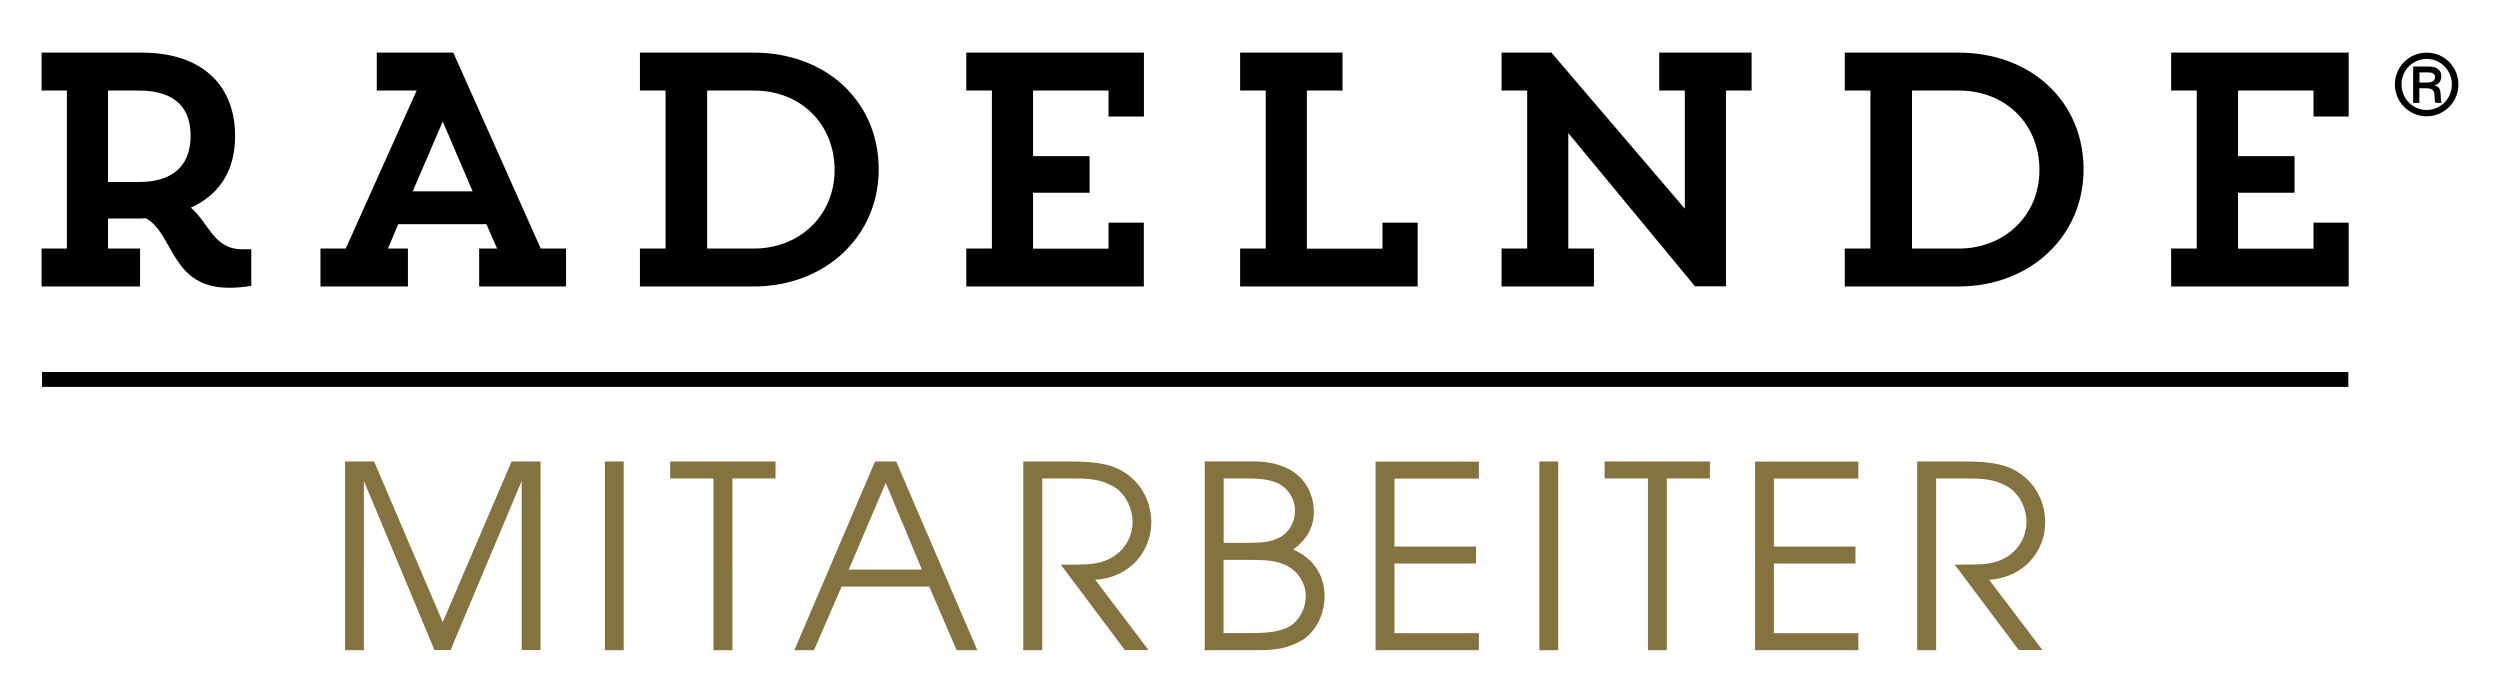 <?xml version="1.0" encoding="utf-8"?>
<svg xmlns="http://www.w3.org/2000/svg" xmlns:xlink="http://www.w3.org/1999/xlink" version="1.1" id="Ebene_1" x="0px" y="0px" viewBox="0 0 217.32 60.77" enable-background="new 0 0 217.32 60.77" xml:space="preserve" width="358" height="100">
<g>
	<defs>
		<rect id="SVGID_1_" x="3.5" y="4.58" width="210.32" height="52"/>
	</defs>
	<clipPath id="SVGID_2_">
		<use xlink:href="#SVGID_1_" overflow="visible"/>
	</clipPath>
	<path clip-path="url(#SVGID_2_)" d="M204.27,10.13V4.58h-15.45v3.3h2.23v13.75h-2.23v3.3h15.45v-5.55h-3.06v2.26h-6.57v-4.87h4.92   v-3.18h-4.92V7.88h6.57v2.26H204.27z M170.35,7.88c4.08,0,7.01,2.93,7.01,6.92c0,3.97-3.07,6.83-7.01,6.83h-4.08V7.88H170.35z    M160.42,7.88h2.23v13.75h-2.23v3.3h9.9c6.23,0,10.88-4.37,10.88-10.19c0-5.91-4.57-10.16-10.88-10.16h-9.9V7.88z M144.27,7.88   h2.23v10.28L134.89,4.58h-4.34v3.3h2.23v13.75h-2.23v3.3h8.04v-3.3h-2.23V11.58l11.03,13.34h2.69V7.88h2.23v-3.3h-8.04V7.88z    M123.25,24.93v-5.55h-3.06v2.26h-6.58V7.88h3.1v-3.3h-8.91v3.3h2.23v13.75h-2.23v3.3H123.25z M99.43,10.13V4.58H83.97v3.3h2.23   v13.75h-2.23v3.3h15.45v-5.55h-3.07v2.26h-6.57v-4.87h4.92v-3.18h-4.92V7.88h6.57v2.26H99.43z M65.5,7.88   c4.08,0,7.01,2.93,7.01,6.92c0,3.97-3.07,6.83-7.01,6.83h-4.08V7.88H65.5z M55.57,7.88h2.23v13.75h-2.23v3.3h9.9   c6.22,0,10.88-4.37,10.88-10.19c0-5.91-4.57-10.16-10.88-10.16h-9.9V7.88z M38.41,10.57l2.6,6.08H35.8L38.41,10.57z M32.67,7.88   h3.47l-6.17,13.75h-2.2v3.3h7.61v-3.3h-1.74l0.9-2.12h7.67l0.93,2.12h-1.56v3.3h7.56v-3.3h-2.2L39.33,4.58h-6.66V7.88z M11.95,7.88   c3.39,0,4.52,1.71,4.52,3.94s-1.16,4.02-4.52,4.02H9.28V7.88H11.95z M3.5,7.88h2.2v13.75H3.5v3.3h8.57v-3.3H9.28v-2.61h2.23   c0.38,0,0.72,0,1.07-0.03c2.46,1.39,2.17,6.05,7.23,6.05c1.19,0,1.94-0.17,1.94-0.17v-3.18h-0.81c-2.46,0-2.86-2.26-4.45-3.62   c2.69-1.22,3.85-3.44,3.85-6.25c0-4.26-2.72-7.24-8.13-7.24H3.5V7.88z"/>
	<path clip-path="url(#SVGID_2_)" fill="#84723F" d="M166.73,56.58h1.64V41.64h2.86c1.38,0,2.22,0.11,3.2,0.62   c1.07,0.53,1.8,1.87,1.8,3.15c0,1.47-0.91,2.98-2.71,3.49c-0.73,0.22-1.44,0.24-3.53,0.24l5.57,7.43h2.06l-4.64-6.12   c3.17-0.2,4.88-2.62,4.88-4.99c0-2.02-1.09-3.82-2.93-4.68c-0.76-0.35-1.84-0.62-4.04-0.62h-4.17V56.58z M152.61,56.58h8.99v-1.48   h-7.35v-6.06h7.1v-1.48h-7.1v-5.91h7.35v-1.48h-8.99V56.58z M143.29,56.58h1.64V41.64h3.75v-1.48h-9.16v1.48h3.77V56.58z    M133.84,56.58h1.64V40.16h-1.64V56.58z M119.59,56.58h8.99v-1.48h-7.35v-6.06h7.1v-1.48h-7.1v-5.91h7.35v-1.48h-8.99V56.58z    M106.36,41.64h2.2c1.69,0,2.69,0.29,3.33,1.02c0.42,0.51,0.69,1.04,0.69,1.8c0,0.98-0.56,1.91-1.33,2.31   c-0.8,0.4-1.53,0.47-2.82,0.47h-2.06V41.64z M106.36,48.72h2.02c1.75,0,2.42,0.07,3.2,0.38c1.09,0.42,1.93,1.51,1.93,2.77   c0,1.24-0.71,2.38-1.73,2.8c-0.89,0.35-1.73,0.42-3.11,0.42h-2.31V48.72z M104.72,56.58h4.13c1.93,0.02,3.02-0.09,4.42-0.91   c1.15-0.78,1.88-2.22,1.88-3.8c0-1.89-1.09-3.37-2.73-4.04c0.58-0.47,1.8-1.38,1.8-3.31c0-0.67-0.2-4.37-5.37-4.37h-4.13V56.58z    M88.94,56.58h1.64V41.64h2.86c1.38,0,2.22,0.11,3.2,0.62c1.07,0.53,1.8,1.87,1.8,3.15c0,1.47-0.91,2.98-2.71,3.49   c-0.73,0.22-1.44,0.24-3.53,0.24l5.57,7.43h2.06l-4.64-6.12c3.17-0.2,4.88-2.62,4.88-4.99c0-2.02-1.09-3.82-2.93-4.68   c-0.75-0.35-1.84-0.62-4.04-0.62h-4.17V56.58z M76.96,42.02l3.15,7.55h-6.37L76.96,42.02z M69.01,56.58h1.71l2.4-5.53h7.63   l2.38,5.53h1.8l-7.06-16.42h-1.84L69.01,56.58z M61.98,56.58h1.64V41.64h3.75v-1.48H58.2v1.48h3.77V56.58z M52.52,56.58h1.64V40.16   h-1.64V56.58z M29.91,56.58h1.64V41.95h0.04l6.1,14.62h1.4l6.15-14.62h0.04v14.62h1.64V40.16H44.4l-5.99,13.98l-5.97-13.98h-2.53   V56.58z"/>
	
		<line clip-path="url(#SVGID_2_)" fill="none" stroke="#000000" stroke-width="1.298" x1="3.54" y1="33.02" x2="204.24" y2="33.02"/>
	<path clip-path="url(#SVGID_2_)" d="M211.06,5.13c1.24,0,2.19,1.01,2.19,2.22c0,1.23-0.98,2.22-2.19,2.22c-1.22,0-2.19-1-2.19-2.22   C208.87,6.14,209.81,5.13,211.06,5.13 M211.06,4.58c-1.56,0-2.77,1.26-2.77,2.77c0,1.51,1.22,2.77,2.77,2.77   c1.51,0,2.76-1.23,2.76-2.77C213.82,5.83,212.6,4.58,211.06,4.58 M210.42,6.3h0.73c0.27,0,0.6,0.04,0.64,0.37   c0,0.51-0.49,0.51-0.71,0.51h-0.65V6.3z M209.88,5.79v3.16h0.54V7.68h0.65c0.54,0.04,0.64,0.18,0.67,0.68   c0.01,0.4,0.04,0.49,0.09,0.59h0.54c-0.07-0.13-0.07-0.2-0.1-0.73c-0.01-0.41-0.09-0.67-0.53-0.79V7.42   c0.43-0.1,0.59-0.42,0.59-0.77c0-0.86-0.92-0.86-1.11-0.86H209.88z"/>
</g>
</svg>
